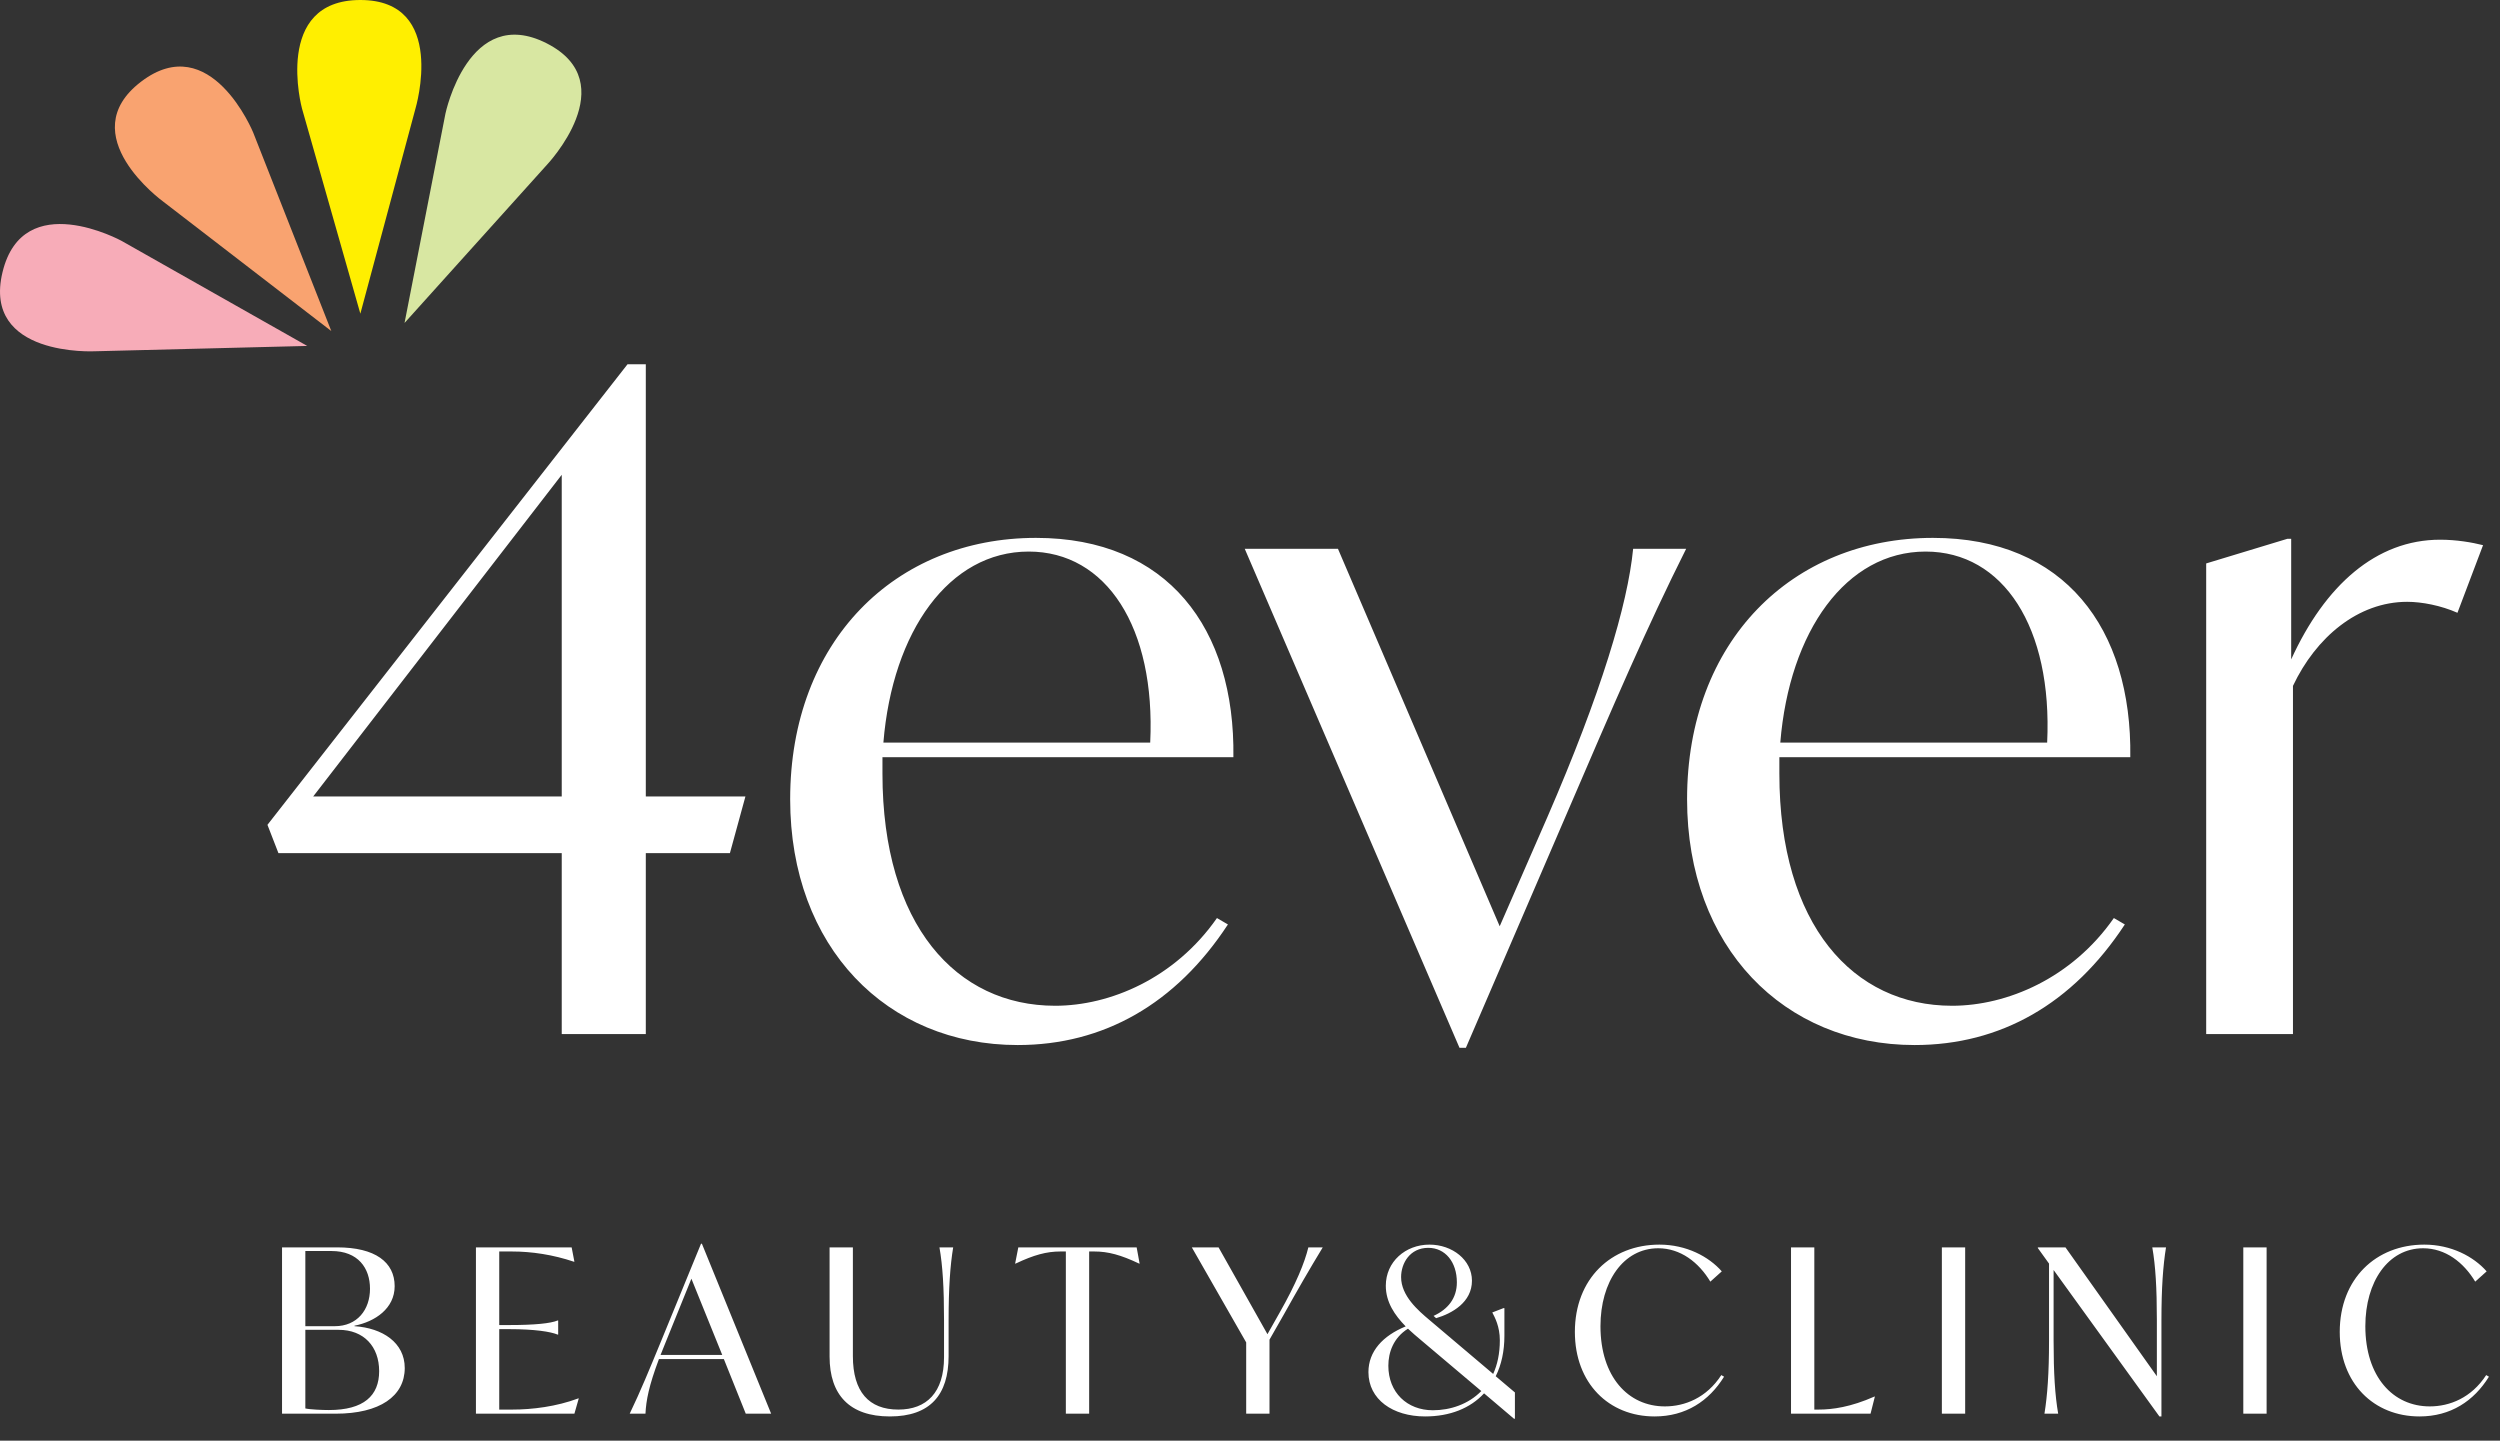<svg width="59" height="34" viewBox="0 0 59 34" fill="none" xmlns="http://www.w3.org/2000/svg">
<rect x="0" y="0" width="59" height="34" fill="#333333" stroke="none"/>
<g id="Group 430 1" clip-path="url(#clip0_2973_107867)">
<path id="Vector" d="M17.592 18.797L17.226 20.134H15.241V24.404H13.257V20.134H6.571L6.312 19.466L14.81 8.596H15.241V18.797H17.592ZM7.391 18.797H13.257V11.205L7.391 18.797ZM29.108 17.87H20.826V18.258C20.826 21.838 22.573 23.736 24.902 23.736C26.196 23.736 27.728 23.089 28.72 21.666L28.979 21.817C27.749 23.693 26.046 24.663 24.018 24.663C20.934 24.663 18.648 22.356 18.648 18.862C18.648 15.131 21.128 12.694 24.449 12.694C27.555 12.694 29.151 14.829 29.108 17.87ZM24.277 13.017C22.401 13.017 21.063 14.893 20.848 17.525H27.145C27.275 14.807 26.11 13.017 24.277 13.017ZM38.542 12.952H39.793C38.865 14.807 38.132 16.511 36.881 19.422L34.595 24.728H34.444L29.376 12.952H31.576L35.393 21.86L36.514 19.293C37.787 16.36 38.413 14.268 38.542 12.952ZM50.275 17.87H41.993V18.258C41.993 21.838 43.74 23.736 46.069 23.736C47.364 23.736 48.895 23.089 49.887 21.666L50.146 21.817C48.916 23.693 47.212 24.663 45.185 24.663C42.101 24.663 39.815 22.356 39.815 18.862C39.815 15.131 42.295 12.694 45.617 12.694C48.722 12.694 50.318 14.829 50.275 17.87ZM45.444 13.017C43.568 13.017 42.23 14.893 42.015 17.525H48.313C48.442 14.807 47.278 13.017 45.444 13.017ZM57.587 12.737C57.975 12.737 58.342 12.801 58.6 12.866L57.996 14.462C57.608 14.29 57.156 14.203 56.81 14.203C55.646 14.203 54.654 15.044 54.114 16.187V24.404H52.066V13.297L53.985 12.715H54.072V15.562C54.869 13.815 56.077 12.737 57.587 12.737Z" fill="white"/>
<path id="Vector_2" d="M8.365 31.298C9.029 31.341 9.552 31.686 9.552 32.285C9.552 32.948 8.964 33.363 7.923 33.363H6.656V29.438H7.956C8.856 29.438 9.314 29.788 9.314 30.354C9.314 30.877 8.856 31.19 8.365 31.287V31.298ZM8.732 30.414C8.732 29.928 8.452 29.524 7.821 29.524H7.206V31.298H7.902C8.43 31.298 8.732 30.91 8.732 30.414ZM7.762 33.277C8.586 33.277 8.948 32.937 8.948 32.36C8.948 31.778 8.586 31.384 7.993 31.384H7.206V33.239C7.319 33.266 7.621 33.277 7.762 33.277ZM13.648 33.002H13.659L13.556 33.363H11.232V29.438H13.491L13.556 29.777H13.545C13.049 29.61 12.548 29.535 12.079 29.535H11.782V31.271H12.03C12.612 31.271 12.995 31.233 13.162 31.163H13.173V31.497H13.162C12.995 31.427 12.612 31.368 12.03 31.368H11.782V33.266H12.095C12.559 33.266 13.13 33.196 13.648 33.002ZM17.6 33.363L17.083 32.074H15.551C15.314 32.705 15.249 33.045 15.233 33.363H14.861C15.12 32.824 15.325 32.322 15.605 31.643L16.544 29.352H16.565L18.199 33.363H17.6ZM15.589 31.977H17.045L16.317 30.177L15.708 31.681L15.589 31.977ZM21.001 33.428C20.052 33.428 19.578 32.921 19.578 32.015V29.438H20.128V32.004C20.128 32.846 20.505 33.266 21.201 33.266C21.869 33.266 22.279 32.862 22.279 32.031V31.152C22.279 30.398 22.247 29.869 22.171 29.438H22.495C22.424 29.869 22.387 30.398 22.387 31.152V32.004C22.387 32.921 21.95 33.428 21.001 33.428ZM26.825 29.438L26.895 29.821H26.884C26.453 29.616 26.151 29.535 25.828 29.535H25.704V33.363H25.154V29.535H25.024C24.701 29.535 24.399 29.616 23.968 29.821H23.957L24.032 29.438H26.825ZM31.217 29.438C30.893 29.972 30.629 30.43 30.289 31.039L29.96 31.616V33.363H29.41V31.681L28.127 29.438H28.758L29.912 31.487L30.192 30.991C30.591 30.29 30.791 29.794 30.877 29.438H31.217ZM35.299 32.479L35.752 32.862V33.482H35.73L35.024 32.883C34.7 33.234 34.22 33.428 33.633 33.428C32.872 33.428 32.295 33.029 32.295 32.382C32.295 31.891 32.635 31.524 33.174 31.303C32.916 31.039 32.705 30.732 32.705 30.344C32.705 29.777 33.169 29.373 33.735 29.373C34.274 29.373 34.738 29.734 34.738 30.225C34.738 30.732 34.274 30.996 33.892 31.109L33.832 31.055C34.172 30.899 34.382 30.64 34.382 30.263C34.382 29.783 34.107 29.449 33.708 29.449C33.272 29.449 33.066 29.815 33.066 30.139C33.066 30.581 33.466 30.926 33.735 31.152L35.239 32.425C35.337 32.209 35.396 31.945 35.396 31.632C35.396 31.303 35.277 31.088 35.218 30.974L35.482 30.872H35.504V31.524C35.504 31.886 35.434 32.209 35.299 32.479ZM33.816 33.282C34.226 33.282 34.652 33.142 34.959 32.829L33.53 31.622C33.433 31.541 33.325 31.449 33.228 31.357C32.883 31.573 32.765 31.918 32.765 32.231C32.765 32.862 33.207 33.282 33.816 33.282ZM39.048 33.428C37.97 33.428 37.167 32.646 37.167 31.433C37.167 30.177 38.024 29.373 39.162 29.373C39.798 29.373 40.326 29.654 40.634 30.004L40.364 30.247C40.089 29.788 39.658 29.459 39.135 29.459C38.31 29.459 37.771 30.247 37.771 31.298C37.771 32.49 38.423 33.191 39.291 33.191C39.76 33.191 40.273 32.991 40.623 32.452L40.688 32.49C40.332 33.066 39.782 33.428 39.048 33.428ZM44.236 32.959H44.247L44.145 33.363H42.268V29.438H42.818V33.266H42.921C43.244 33.266 43.676 33.207 44.236 32.959ZM45.828 33.363V29.438H46.378V33.363H45.828ZM50.794 29.438H51.118C51.048 29.869 51.01 30.398 51.01 31.152V33.428H50.962L48.465 29.972V31.648C48.465 32.403 48.498 32.932 48.573 33.363H48.249C48.319 32.932 48.357 32.403 48.357 31.648V29.821L48.093 29.454V29.438H48.745L50.902 32.479V31.152C50.902 30.398 50.87 29.869 50.794 29.438ZM52.942 33.363V29.438H53.492V33.363H52.942ZM57.1 33.428C56.021 33.428 55.218 32.646 55.218 31.433C55.218 30.177 56.075 29.373 57.213 29.373C57.849 29.373 58.377 29.654 58.685 30.004L58.415 30.247C58.14 29.788 57.709 29.459 57.186 29.459C56.361 29.459 55.822 30.247 55.822 31.298C55.822 32.49 56.474 33.191 57.342 33.191C57.811 33.191 58.324 32.991 58.674 32.452L58.739 32.49C58.383 33.066 57.833 33.428 57.1 33.428Z" fill="white"/>
<g id="Group 431">
<path id="Vector_3" d="M8.504 7.402L7.126 2.557C7.126 2.557 6.436 0 8.504 0C10.571 0 9.806 2.559 9.806 2.559L8.504 7.404V7.402Z" fill="#FFEF00"/>
<path id="Vector_4" d="M9.547 7.622L10.513 2.679C10.513 2.679 11.057 0.086 12.901 1.022C14.745 1.959 12.903 3.894 12.903 3.894L9.547 7.622Z" fill="#D8E7A2"/>
<path id="Vector_5" d="M7.819 7.813L5.975 3.127C5.975 3.127 4.972 0.673 3.329 1.928C1.684 3.183 3.844 4.752 3.844 4.752L7.819 7.813Z" fill="#F9A370"/>
<path id="Vector_6" d="M7.254 8.166L2.87 5.685C2.87 5.685 0.547 4.411 0.06 6.421C-0.428 8.431 2.239 8.29 2.239 8.29L7.254 8.164V8.166Z" fill="#F7ACB8"/>
</g>
</g>
<defs>
<clipPath id="clip0_2973_107867">
<rect width="58.962" height="34" fill="white"/>
</clipPath>
</defs>
</svg>
